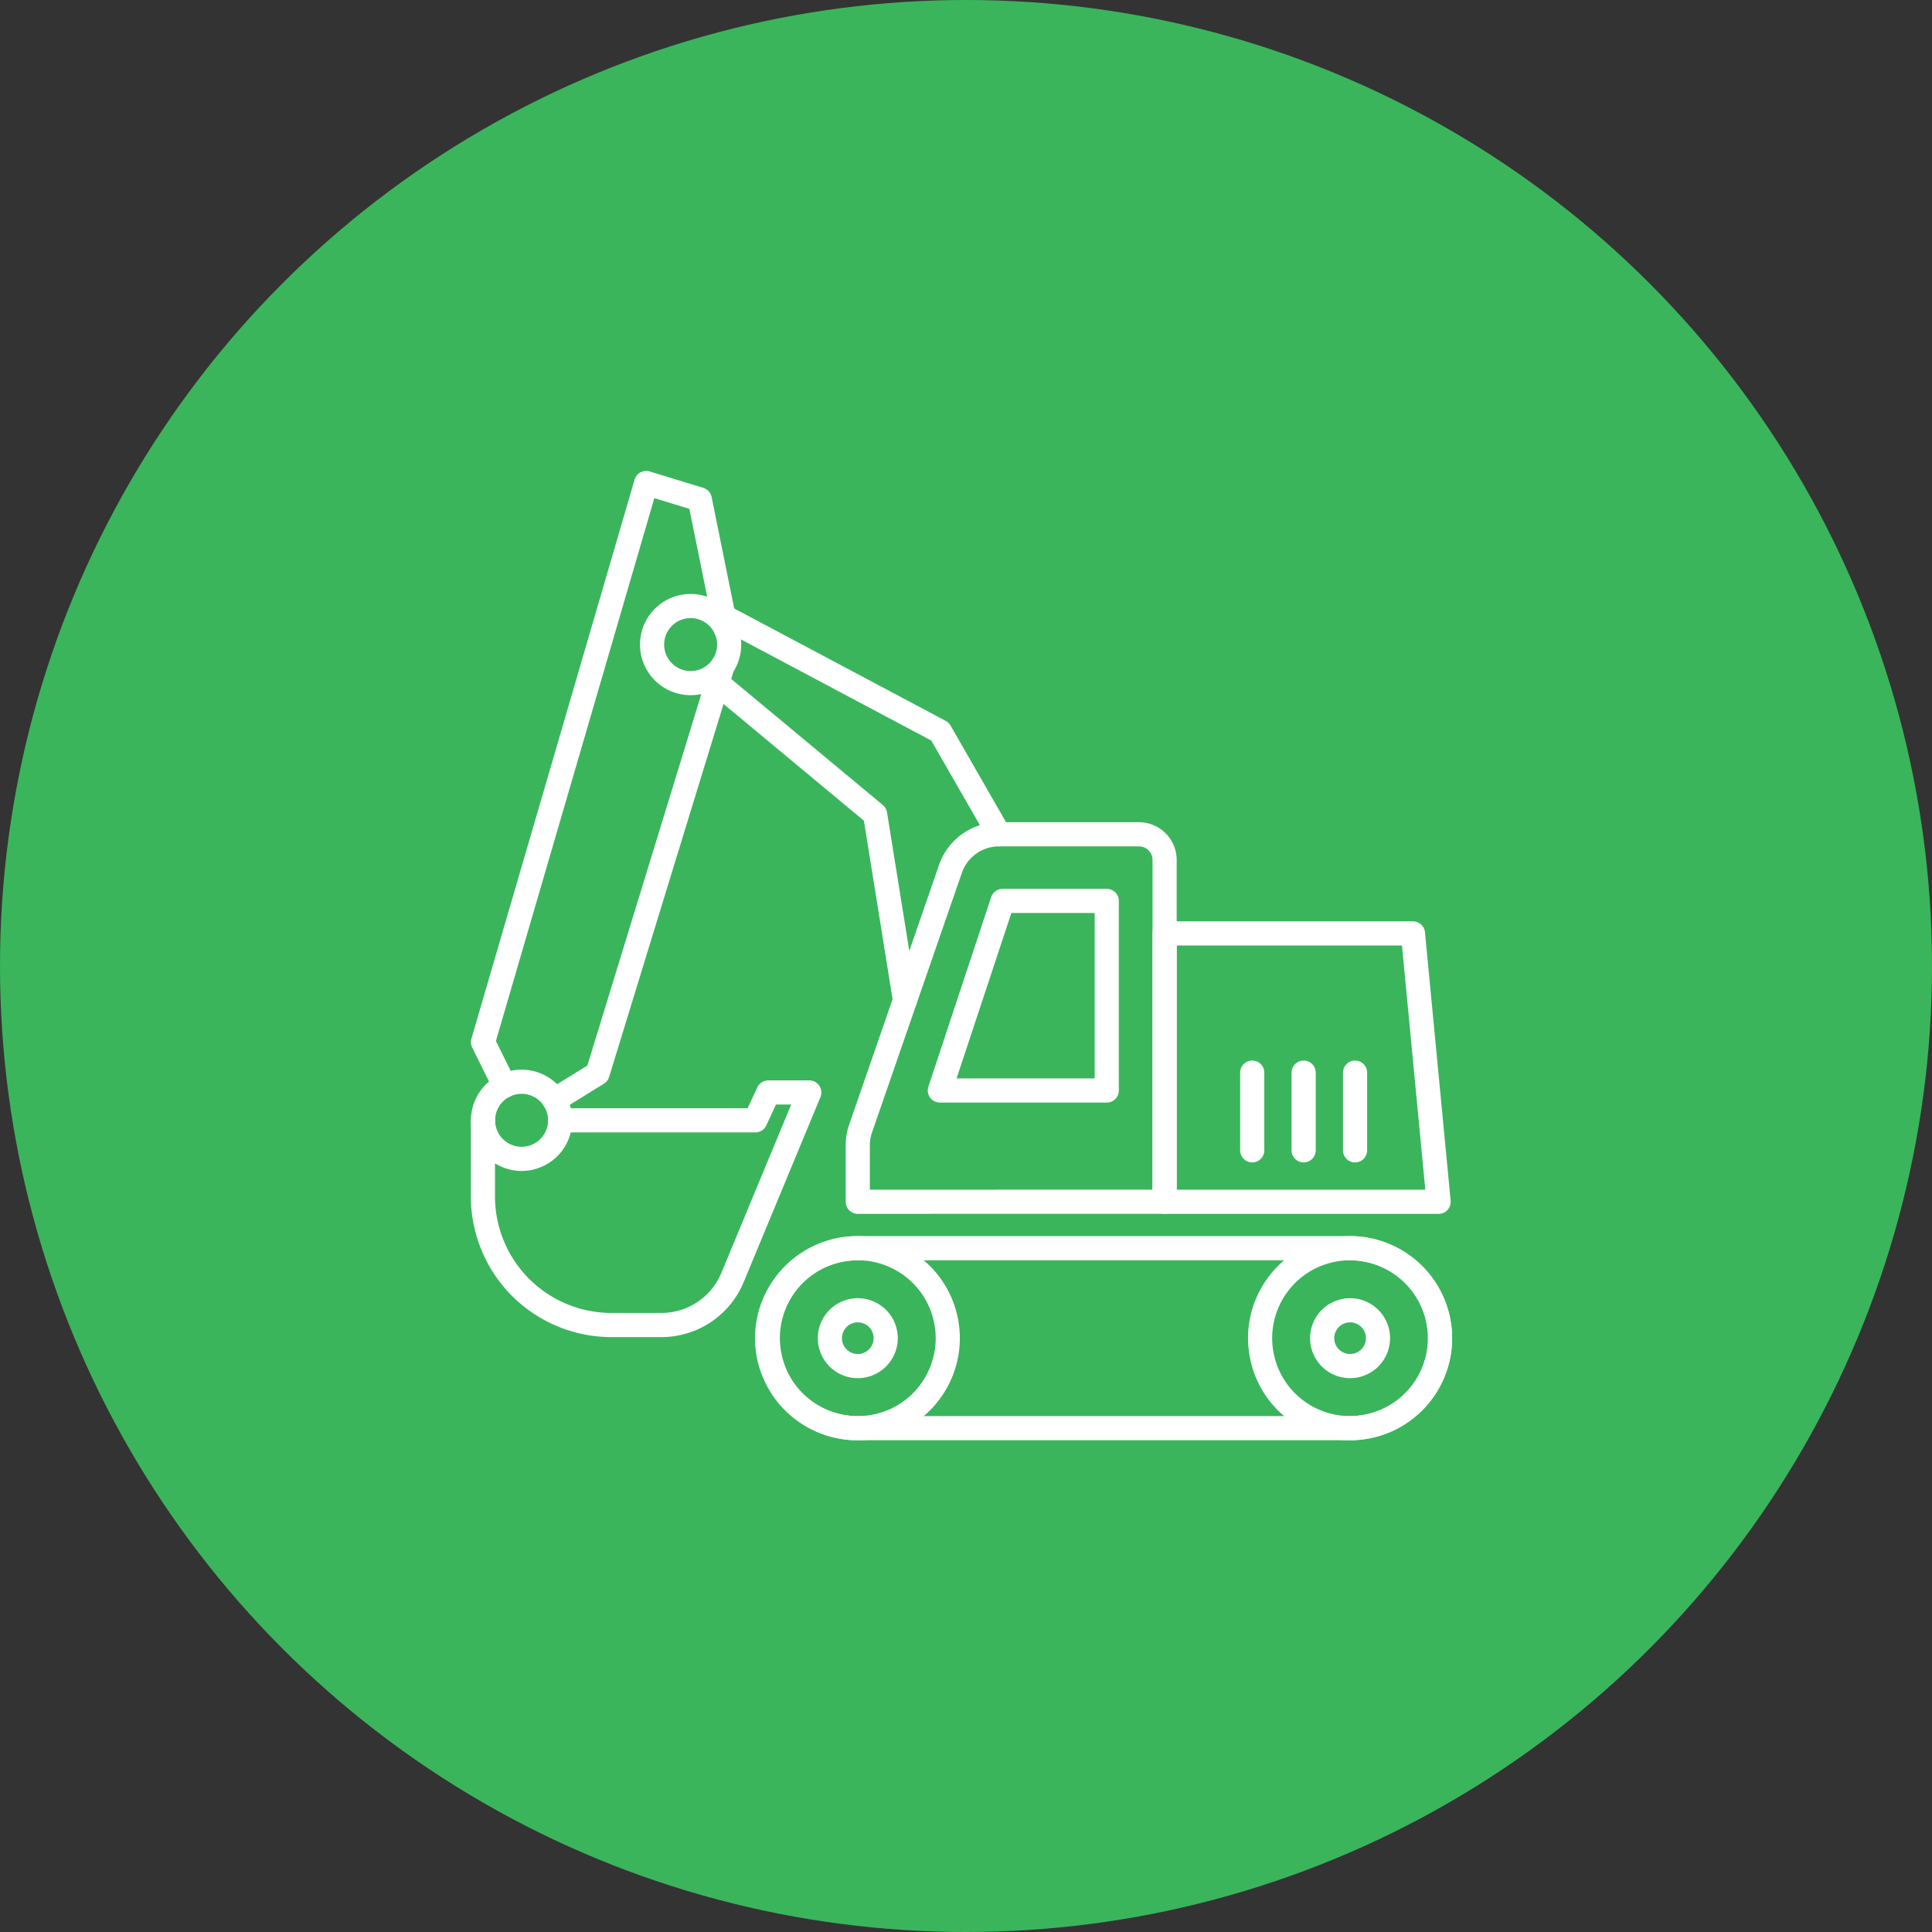 <?xml version="1.0" encoding="UTF-8"?> <svg xmlns="http://www.w3.org/2000/svg" width="160" height="160" viewBox="0 0 160 160"><rect x="0" y="0" width="160" height="160" fill="#333333" stroke="none"/><g id="new_img09" transform="translate(-620 -2669)"><circle id="楕円形_105" data-name="楕円形 105" cx="80" cy="80" r="80" transform="translate(620 2669)" fill="#3ab55c"></circle><g id="new_img09-2" data-name="new_img09" transform="translate(-30 680)"><g id="グループ_1140" data-name="グループ 1140" transform="translate(79.114 1604.237)"><path id="パス_31647" data-name="パス 31647" d="M617.278,477.543h16.164l1.066-2.306h3.4l-6.354,15.315a6.373,6.373,0,0,1-5.9,3.943h-4.123a10.645,10.645,0,0,1-10.651-10.643v-6.309" fill="none" stroke="#fff" stroke-linecap="round" stroke-linejoin="round" stroke-width="2"></path><path id="パス_31648" data-name="パス 31648" d="M641.924,484.289v-4.676a4.26,4.26,0,0,1,.234-1.393l7.442-21.5a4.257,4.257,0,0,1,4.024-2.865h11.581a2.129,2.129,0,0,1,2.129,2.129v28.3Z" fill="none" stroke="#fff" stroke-linecap="round" stroke-linejoin="round" stroke-width="2"></path><path id="パス_31649" data-name="パス 31649" d="M662.543,475.072H648.721l5.2-15.7h8.621Z" fill="none" stroke="#fff" stroke-linecap="round" stroke-linejoin="round" stroke-width="2"></path><path id="パス_31650" data-name="パス 31650" d="M682.694,503.038h-40.83a7.474,7.474,0,0,1-7.452-7.452h0a7.474,7.474,0,0,1,7.452-7.451h40.83a7.473,7.473,0,0,1,7.452,7.451h0A7.473,7.473,0,0,1,682.694,503.038Z" fill="none" stroke="#fff" stroke-linecap="round" stroke-linejoin="round" stroke-width="2"></path><circle id="楕円形_34" data-name="楕円形 34" cx="7.452" cy="7.452" r="7.452" transform="translate(632.954 490.055) rotate(-13.34)" fill="none" stroke="#fff" stroke-linecap="round" stroke-linejoin="round" stroke-width="2"></circle><path id="パス_31651" data-name="パス 31651" d="M639.613,495.586a2.311,2.311,0,1,0,2.311-2.311A2.312,2.312,0,0,0,639.613,495.586Z" fill="none" stroke="#fff" stroke-linecap="round" stroke-linejoin="round" stroke-width="2"></path><circle id="楕円形_35" data-name="楕円形 35" cx="7.452" cy="7.452" r="7.452" transform="translate(673.724 490.055) rotate(-13.34)" fill="none" stroke="#fff" stroke-linecap="round" stroke-linejoin="round" stroke-width="2"></circle><path id="パス_31652" data-name="パス 31652" d="M680.383,495.586a2.311,2.311,0,1,0,2.311-2.311A2.311,2.311,0,0,0,680.383,495.586Z" fill="none" stroke="#fff" stroke-linecap="round" stroke-linejoin="round" stroke-width="2"></path><path id="パス_31653" data-name="パス 31653" d="M667.334,484.289h22.692L687.9,462.064H667.334Z" fill="none" stroke="#fff" stroke-linecap="round" stroke-linejoin="round" stroke-width="2"></path><line id="線_60" data-name="線 60" y1="6.439" transform="translate(683.106 473.592)" fill="none" stroke="#fff" stroke-linecap="round" stroke-linejoin="round" stroke-width="2"></line><line id="線_61" data-name="線 61" y1="6.439" transform="translate(678.848 473.592)" fill="none" stroke="#fff" stroke-linecap="round" stroke-linejoin="round" stroke-width="2"></line><line id="線_62" data-name="線 62" y1="6.439" transform="translate(674.59 473.592)" fill="none" stroke="#fff" stroke-linecap="round" stroke-linejoin="round" stroke-width="2"></line><path id="パス_31654" data-name="パス 31654" d="M616.8,475.868l3.575-2.208,10.343-33.717" fill="none" stroke="#fff" stroke-linecap="round" stroke-linejoin="round" stroke-width="2"></path><path id="パス_31655" data-name="パス 31655" d="M612.674,474.681l-1.788-3.612L624.4,424.763l4.439,1.36,2.178,10.755a.029.029,0,0,0,.007.023" fill="none" stroke="#fff" stroke-linecap="round" stroke-linejoin="round" stroke-width="2"></path><path id="パス_31656" data-name="パス 31656" d="M630.294,441.338,643.359,452.2l2.474,15.4" fill="none" stroke="#fff" stroke-linecap="round" stroke-linejoin="round" stroke-width="2"></path><path id="パス_31657" data-name="パス 31657" d="M653.624,453.856l-4.887-8.51-18.443-9.8" fill="none" stroke="#fff" stroke-linecap="round" stroke-linejoin="round" stroke-width="2"></path><circle id="楕円形_36" data-name="楕円形 36" cx="3.194" cy="3.194" r="3.194" transform="translate(624.886 434.95)" fill="none" stroke="#fff" stroke-linecap="round" stroke-linejoin="round" stroke-width="2"></circle><path id="パス_31658" data-name="パス 31658" d="M614.082,474.349a3.193,3.193,0,1,0,3.194,3.194A3.193,3.193,0,0,0,614.082,474.349Z" fill="none" stroke="#fff" stroke-linecap="round" stroke-linejoin="round" stroke-width="2"></path></g><rect id="長方形_2348" data-name="長方形 2348" width="110" height="110" transform="translate(675 2014)" fill="none"></rect></g></g></svg> 